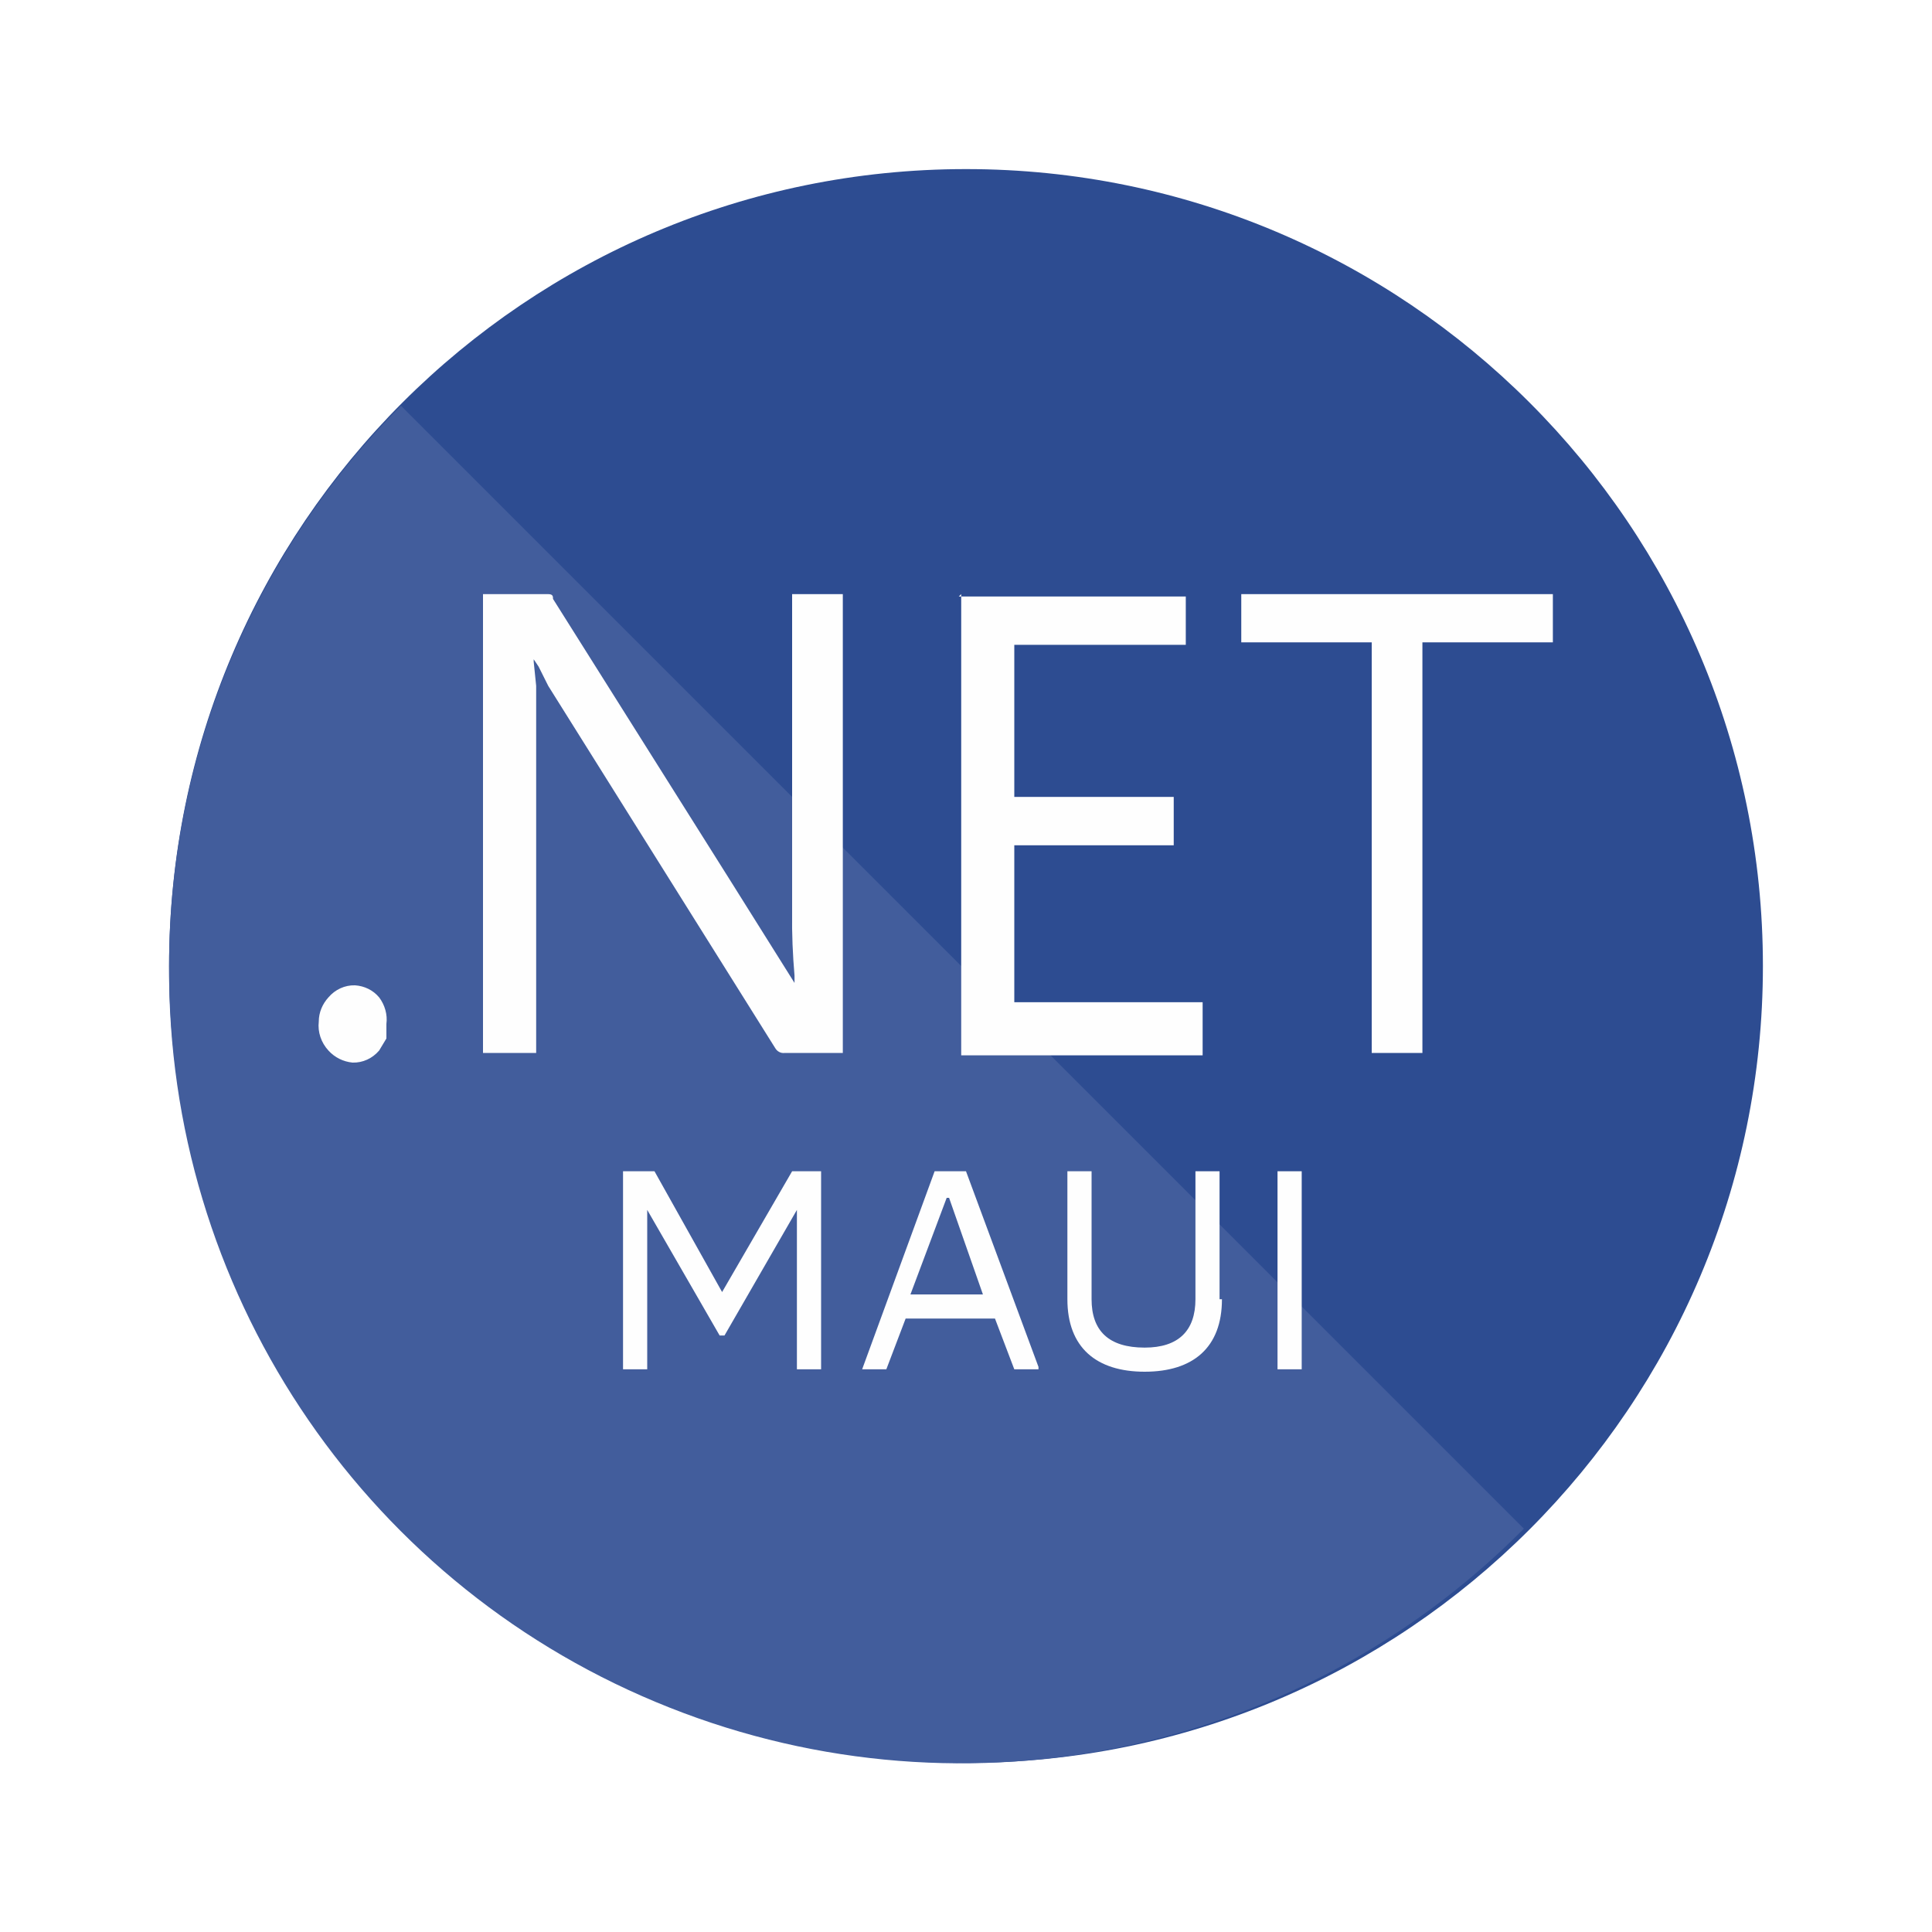 <?xml version="1.0" encoding="UTF-8"?>
<svg xmlns="http://www.w3.org/2000/svg" xmlns:xlink="http://www.w3.org/1999/xlink" width="25px" height="25px" viewBox="0 0 25 25" version="1.1">
<g id="surface1">
<rect x="0" y="0" width="25" height="25" style="fill:rgb(100%,100%,100%);fill-opacity:1;stroke:none;"/>
<path style=" stroke:none;fill-rule:nonzero;fill:rgb(17.647%,29.804%,56.863%);fill-opacity:1;" d="M 12.5 22.812 C 18.195 22.812 22.812 18.195 22.812 12.5 C 22.812 6.805 18.195 2.188 12.5 2.188 C 6.805 2.188 2.188 6.805 2.188 12.5 C 2.188 18.195 6.805 22.812 12.5 22.812 Z M 12.5 22.812 "/>
<path style=" stroke:none;fill-rule:nonzero;fill:rgb(25.882%,36.471%,61.176%);fill-opacity:1;" d="M 19.688 19.812 C 16.746 22.754 12.324 23.629 8.484 22.023 C 4.648 20.422 2.16 16.66 2.188 12.5 C 2.188 9.688 3.344 7.094 5.188 5.25 L 19.719 19.781 Z M 19.688 19.812 "/>
<path style=" stroke:none;fill-rule:nonzero;fill:rgb(99.608%,99.608%,99.608%);fill-opacity:1;" d="M 10.25 7.656 L 10.25 11.812 C 10.246 12.082 10.258 12.355 10.281 12.625 L 10.281 12.719 L 9.438 11.375 L 7.156 7.75 C 7.156 7.719 7.156 7.688 7.094 7.688 L 6.25 7.688 L 6.25 13.625 L 6.938 13.625 L 6.938 8.875 L 6.906 8.562 L 6.906 8.5 L 6.906 8.531 L 6.969 8.625 L 7.094 8.875 L 10.031 13.562 C 10.055 13.605 10.105 13.633 10.156 13.625 L 10.906 13.625 L 10.906 7.688 L 10.25 7.688 Z M 12.438 7.688 L 12.438 13.656 L 15.562 13.656 L 15.562 12.969 L 13.125 12.969 L 13.125 10.938 L 15.188 10.938 L 15.188 10.312 L 13.125 10.312 L 13.125 8.344 L 15.344 8.344 L 15.344 7.719 L 12.406 7.719 Z M 5 13.438 L 5 13.25 C 5.016 13.129 4.98 13.004 4.906 12.906 C 4.828 12.812 4.715 12.758 4.594 12.75 C 4.461 12.746 4.336 12.805 4.25 12.906 C 4.172 12.992 4.125 13.102 4.125 13.219 C 4.109 13.355 4.156 13.492 4.25 13.594 C 4.332 13.684 4.441 13.738 4.562 13.75 C 4.695 13.754 4.82 13.695 4.906 13.594 Z M 16.062 8.312 L 17.75 8.312 L 17.75 13.625 L 18.406 13.625 L 18.406 8.312 L 20.094 8.312 L 20.094 7.688 L 16.062 7.688 Z M 8.375 17.719 L 8.062 17.719 L 8.062 15.156 L 8.469 15.156 L 9.344 16.719 L 10.25 15.156 L 10.625 15.156 L 10.625 17.719 L 10.312 17.719 L 10.312 15.656 L 9.375 17.281 L 9.312 17.281 L 8.375 15.656 Z M 8.375 17.719 "/>
<path style=" stroke:none;fill-rule:evenodd;fill:rgb(99.608%,99.608%,99.608%);fill-opacity:1;" d="M 12.062 15.156 L 12.5 15.156 L 13.438 17.688 L 13.438 17.719 L 13.125 17.719 L 12.875 17.062 L 11.719 17.062 L 11.469 17.719 L 11.156 17.719 L 12.094 15.156 Z M 12.25 15.5 L 11.781 16.75 L 12.719 16.75 L 12.281 15.5 Z M 12.25 15.5 "/>
<path style=" stroke:none;fill-rule:nonzero;fill:rgb(99.608%,99.608%,99.608%);fill-opacity:1;" d="M 15.812 16.812 C 15.812 17.438 15.438 17.75 14.812 17.75 C 14.188 17.75 13.812 17.438 13.812 16.812 L 13.812 15.156 L 14.125 15.156 L 14.125 16.812 C 14.125 17.219 14.344 17.438 14.812 17.438 C 15.25 17.438 15.469 17.219 15.469 16.812 L 15.469 15.156 L 15.781 15.156 L 15.781 16.812 Z M 16.875 17.719 L 16.531 17.719 L 16.531 15.156 L 16.844 15.156 L 16.844 17.719 Z M 16.875 17.719 "/>
</g>
</svg>

